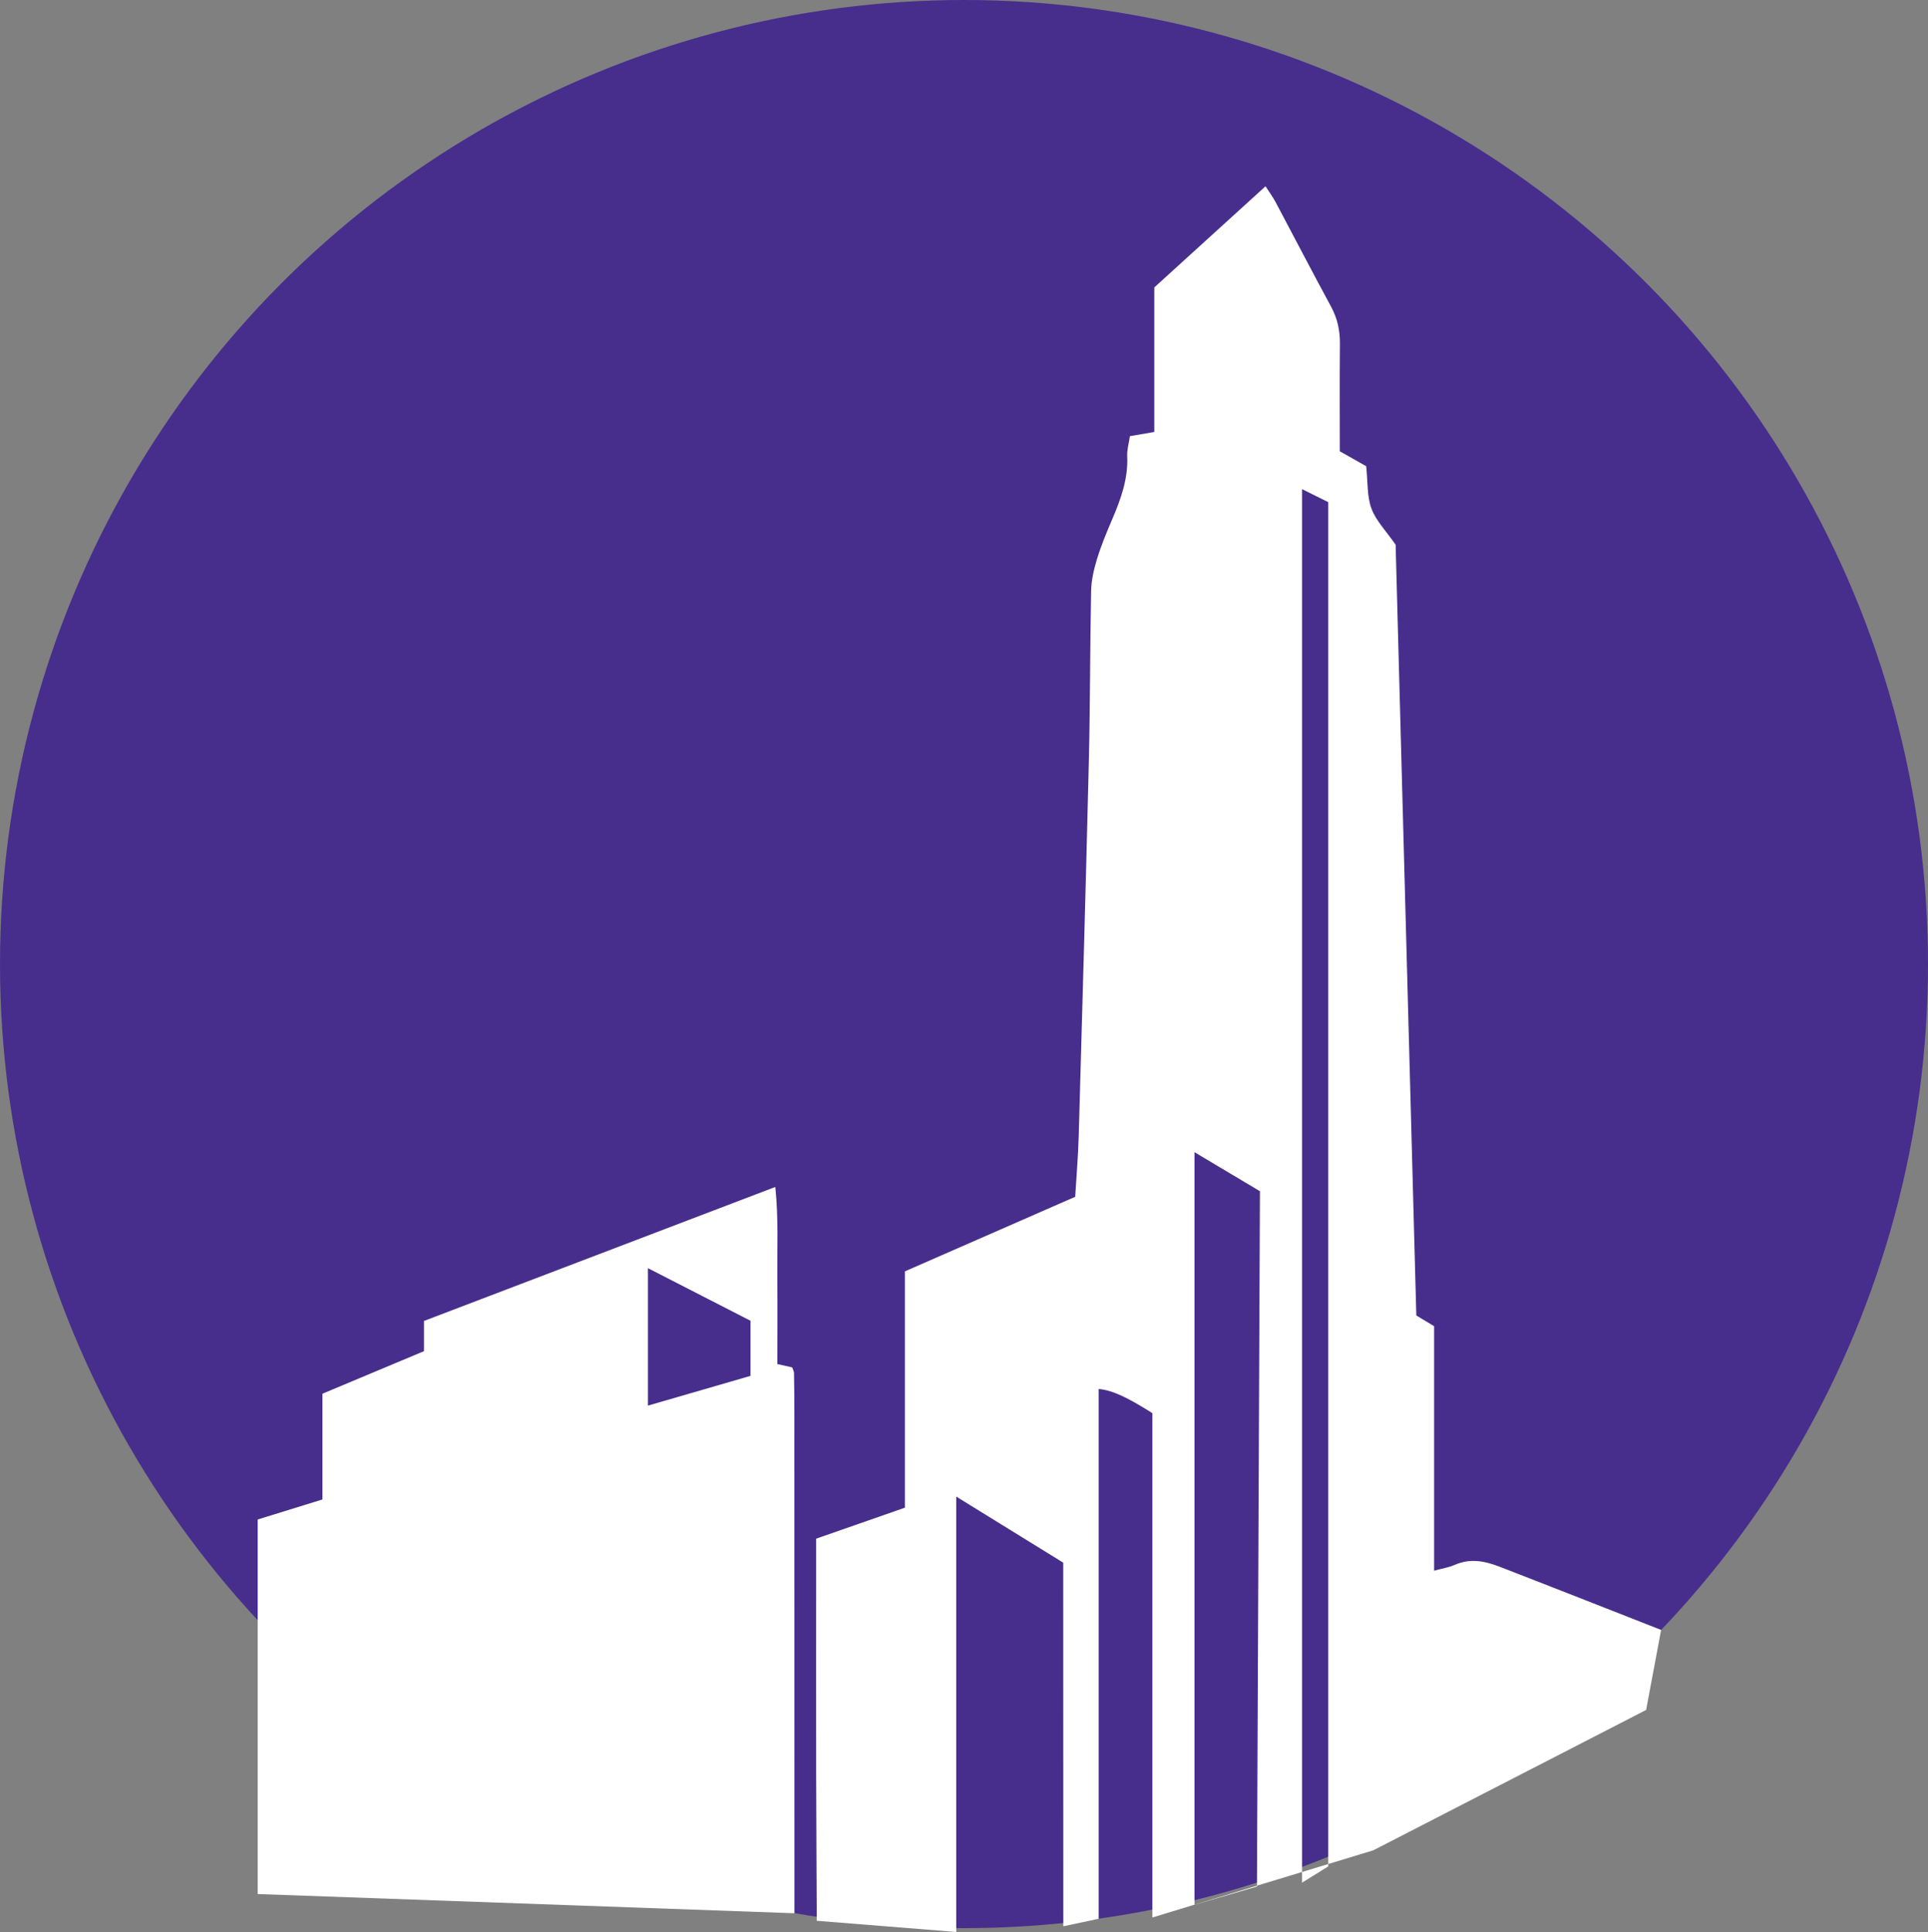 <?xml version="1.0" encoding="UTF-8"?> <svg xmlns="http://www.w3.org/2000/svg" id="Layer_2" data-name="Layer 2" viewBox="0 0 497.6 498.6"><rect x="0" y="0" width="497.6" height="498.6" fill="#808080" stroke="none"/><defs><style> .cls-1 { fill: #fff; } .cls-2 { fill: #472e8c; } </style></defs><g id="Layer_1-2" data-name="Layer 1"><g><circle class="cls-2" cx="248.8" cy="248.8" r="248.8"></circle><path class="cls-1" d="m424.85,441.29l-70.42,36.23-57.01,17.33v-130.15c-6.64-4.22-10.5-5.96-13.87-6.24,0,2.81,0,5.62,0,8.43,0,38.48,0,128.3,0,128.3l-9.12,1.93s-.02-64.26-.02-89.26c0-1.47,0-2.95,0-4.58-9.13-5.63-18.01-11.12-27.61-17.05v112.36l-36-2.89s-.14-27.57-.16-37.9c-.03-18,0-36,0-54,0-2.14,0-4.28,0-6.71,7.69-2.69,15.04-5.25,22.91-8v-60.99c14.77-6.47,29.21-12.79,43.95-19.24.31-5.19.75-10.31.9-15.43.92-32.48,1.85-64.95,2.63-97.43.35-14.49.28-28.99.58-43.49.06-2.75.7-5.57,1.51-8.22,1.07-3.49,2.48-6.89,3.92-10.25,2.24-5.23,4.16-10.5,3.88-16.34-.08-1.61.43-3.26.7-5.14,2.09-.36,4.01-.69,6.29-1.08v-37.3c9.22-8.39,18.79-17.09,28.71-26.11,1.1,1.71,1.96,2.88,2.63,4.15,4.77,8.97,9.44,17.98,14.28,26.91,1.64,3.03,2.32,6.15,2.29,9.57-.09,9.32-.03,18.64-.03,27.76,2.61,1.47,4.86,2.75,6.81,3.85.44,4.11.19,7.8,1.37,10.96,1.17,3.15,3.78,5.77,6.23,9.31,1.77,65.84,3.55,132.44,5.34,198.91,1.63.98,2.88,1.73,4.59,2.76v63.1c2.16-.59,3.8-.83,5.27-1.48,3.96-1.74,7.63-1.08,11.54.42,11.79,4.55,41.78,16.35,41.78,16.35l-3.87,20.65Zm-82.04-311.7l-6.76-3.36v359.63l6.76-4.19V129.59Zm-18.4,357.28c.26-57.79.51-122.13.77-179.45-5.7-3.4-11.16-6.65-16.89-10.07v194.22c5.58-1.63,10.79-3.14,16.13-4.7Z"></path><path class="cls-1" d="m66.51,488.8v-96.66c5.69-1.76,11.04-3.42,16.71-5.17v-27.29c8.86-3.71,17.44-7.31,26.2-10.98v-7.8c30.09-11.47,60.03-22.89,90.68-34.58.85,8.17.46,15.74.52,23.29.06,7.46.01,14.92.01,22.41,1.62.37,2.72.61,3.83.87.18.53.46.99.47,1.45.06,3.5.09,7,.09,10.49.01,39.5.02,89.43.02,128.93l-138.53-4.96Zm100.72-161.52v35.47c9.08-2.63,17.78-5.16,26.47-7.68v-14.22c-8.76-4.49-17.43-8.94-26.47-13.57Z"></path></g></g></svg> 